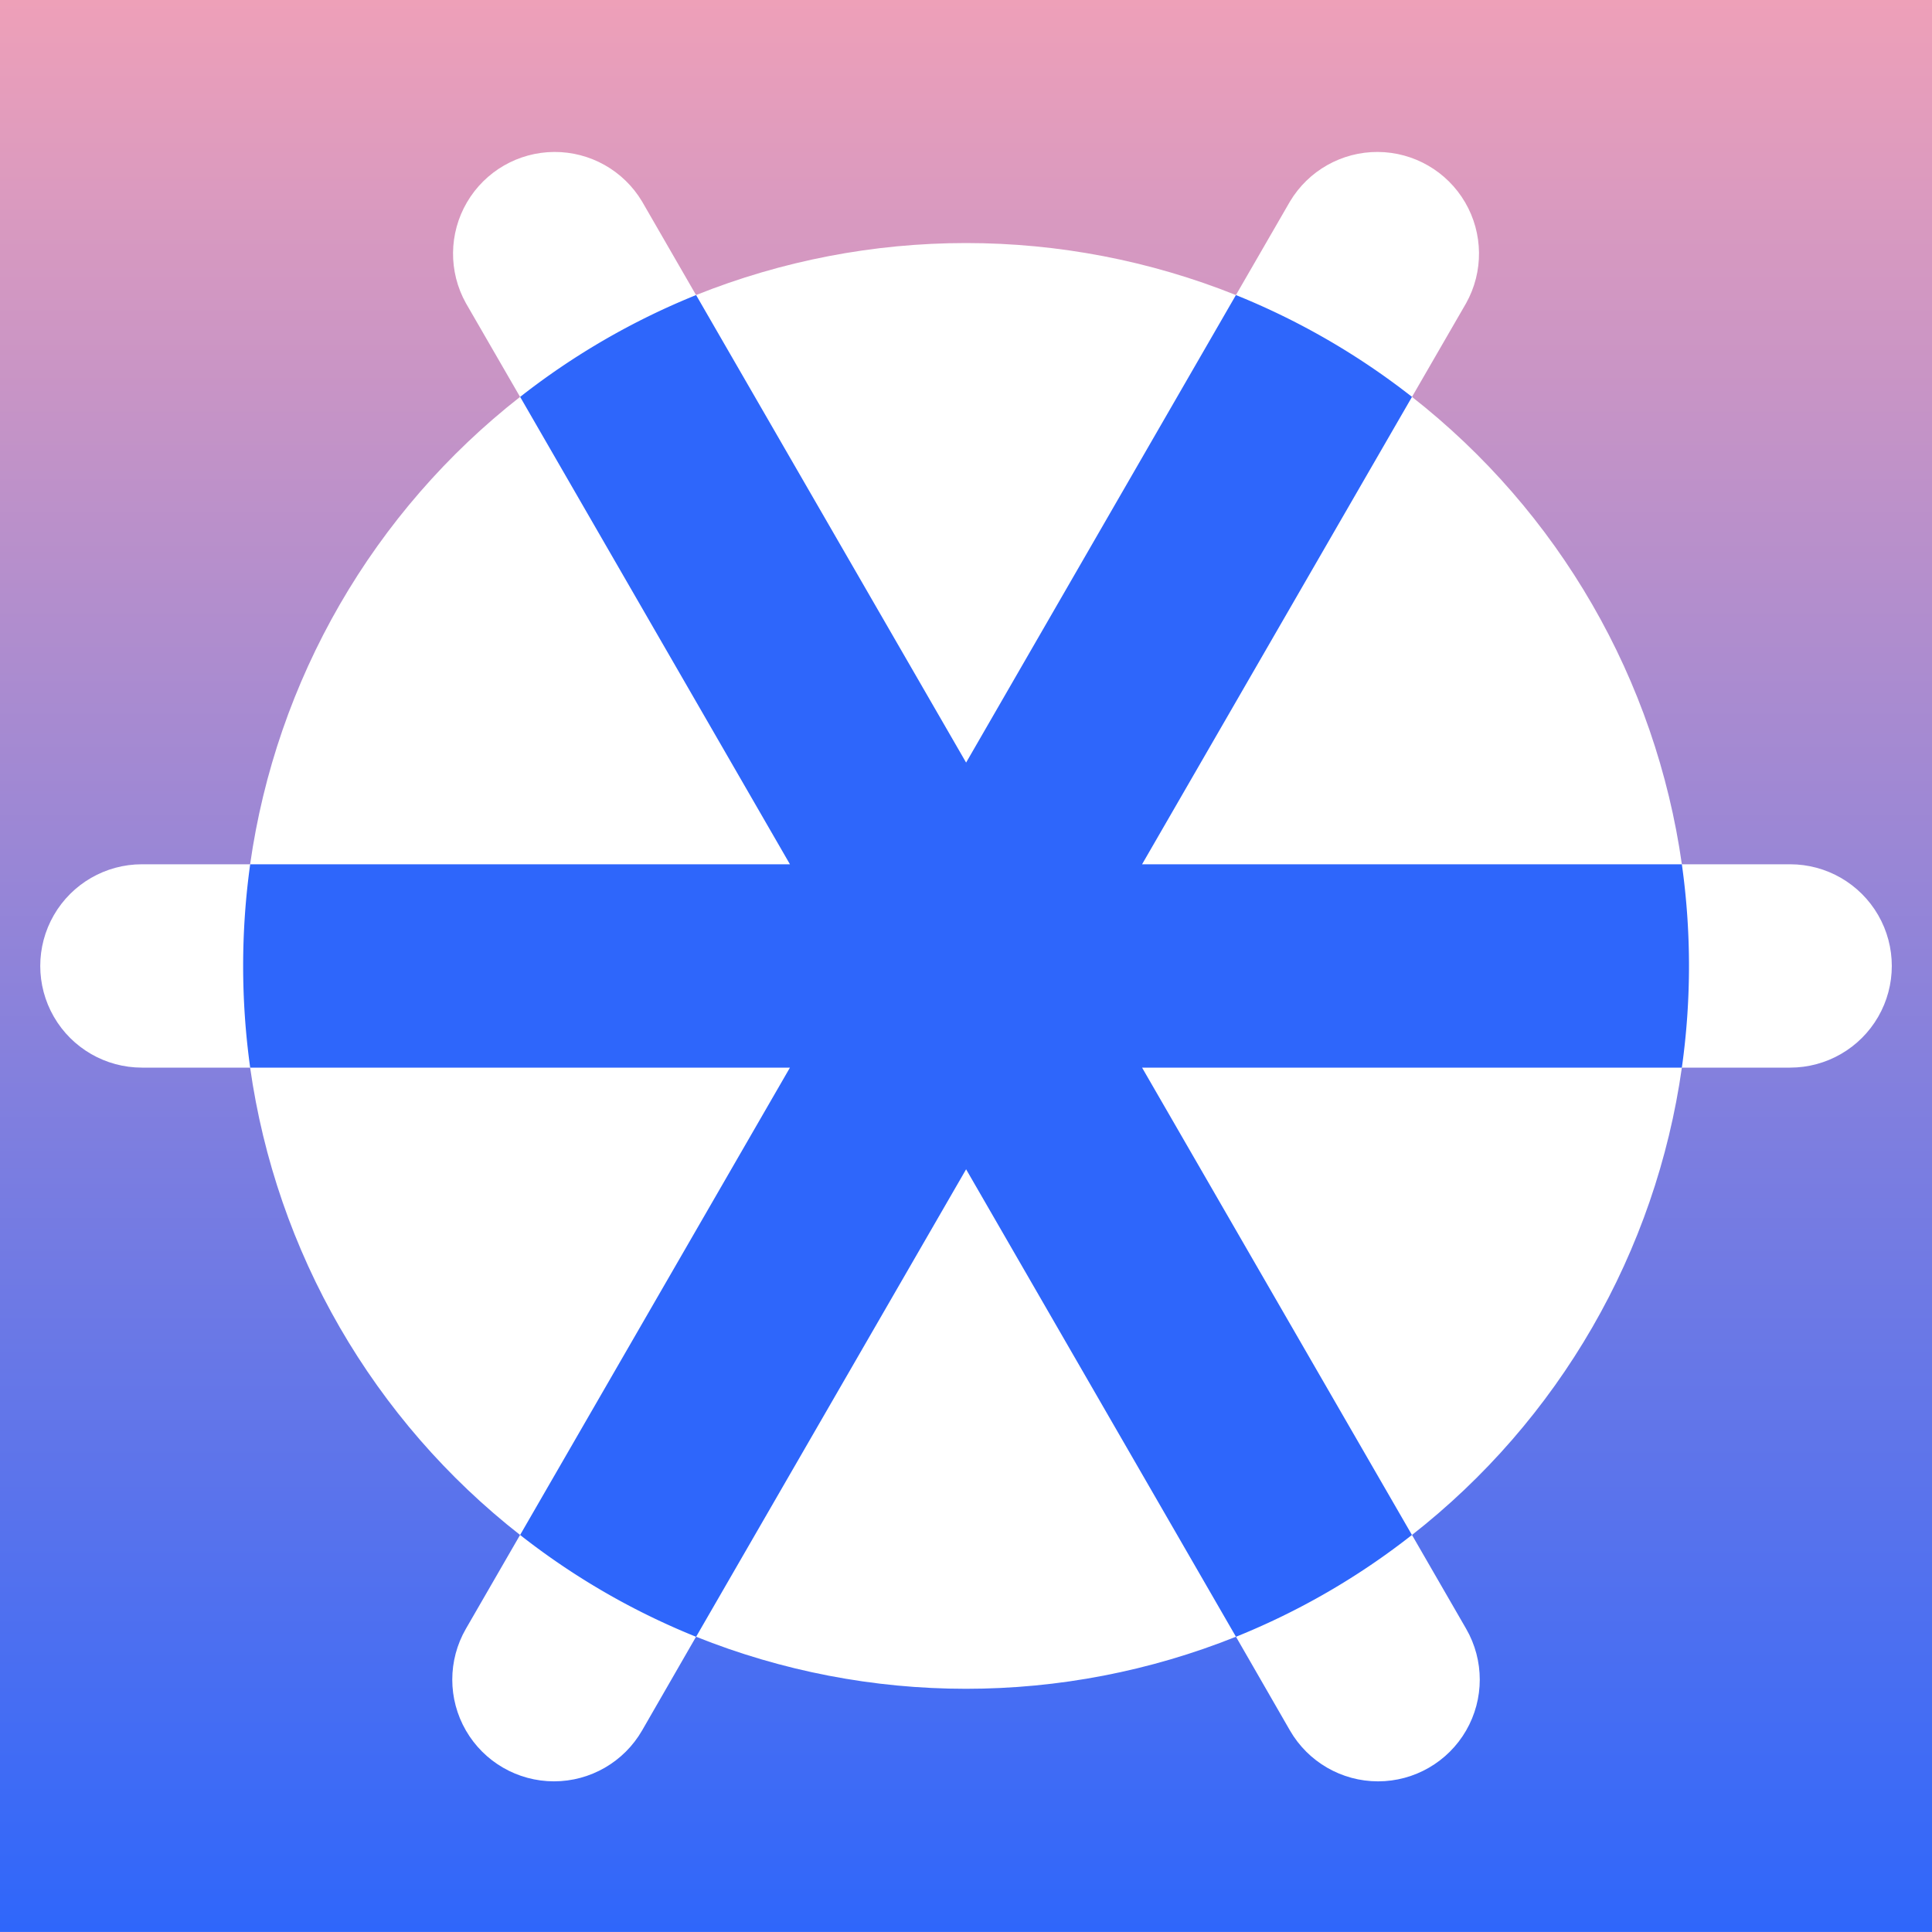 <svg id="Group_173" data-name="Group 173" xmlns="http://www.w3.org/2000/svg" xmlns:xlink="http://www.w3.org/1999/xlink" width="117.481" height="117.478" viewBox="0 0 117.481 117.478">
  <defs>
    <linearGradient id="linear-gradient" x1="0.5" y1="1" x2="0.5" gradientUnits="objectBoundingBox">
      <stop offset="0" stop-color="#2e66fb"/>
      <stop offset="1" stop-color="#efa0b8"/>
      <stop offset="1" stop-color="#f19aae"/>
    </linearGradient>
    <clipPath id="clip-path">
      <path id="Path_283" data-name="Path 283" d="M78.443,12.249a6.185,6.185,0,0,1,10.711,6.185l-3.294,5.7a43.939,43.939,0,0,1,16.411,28.421h6.583a6.182,6.182,0,1,1,0,12.365h-6.583A43.9,43.9,0,0,1,85.86,93.338l3.294,5.706a6.185,6.185,0,0,1-10.715,6.182l-3.282-5.7a44.139,44.139,0,0,1-32.831,0l-3.282,5.7A6.185,6.185,0,0,1,28.33,99.043l3.294-5.706A43.916,43.916,0,0,1,15.21,64.92H8.63a6.182,6.182,0,1,1,0-12.365h6.58A43.943,43.943,0,0,1,31.624,24.134l-3.294-5.7a6.185,6.185,0,0,1,10.711-6.185l3.285,5.693a44.171,44.171,0,0,1,32.828,0ZM0,117.478H117.481V0H0Z" fill="url(#linear-gradient)"/>
    </clipPath>
    <clipPath id="clip-path-2">
      <rect id="Rectangle_97" data-name="Rectangle 97" width="117.481" height="117.478" fill="none"/>
    </clipPath>
  </defs>
  <g id="Group_170" data-name="Group 170">
    <g id="Group_169" data-name="Group 169" clip-path="url(#clip-path)">
      <rect id="Rectangle_96" data-name="Rectangle 96" width="117.481" height="117.478" transform="translate(0 0)" fill="url(#linear-gradient)"/>
    </g>
  </g>
  <g id="Group_172" data-name="Group 172" transform="translate(0 0)">
    <g id="Group_171" data-name="Group 171" clip-path="url(#clip-path-2)">
      <path id="Path_284" data-name="Path 284" d="M32.382,87.458,48.8,59.031,65.21,87.458a43.811,43.811,0,0,0,10.7-6.192L59.5,52.849H92.323a44.256,44.256,0,0,0,0-12.365H59.5L75.913,12.063A44.027,44.027,0,0,0,65.207,5.871L48.8,34.3,32.382,5.871a44.065,44.065,0,0,0-10.7,6.192L38.088,40.484H5.266a44.882,44.882,0,0,0,0,12.365H38.088L21.68,81.267a43.868,43.868,0,0,0,10.7,6.192" transform="translate(9.947 12.071)" fill="#2e66fb" fill-rule="evenodd"/>
    </g>
  </g>
</svg>

